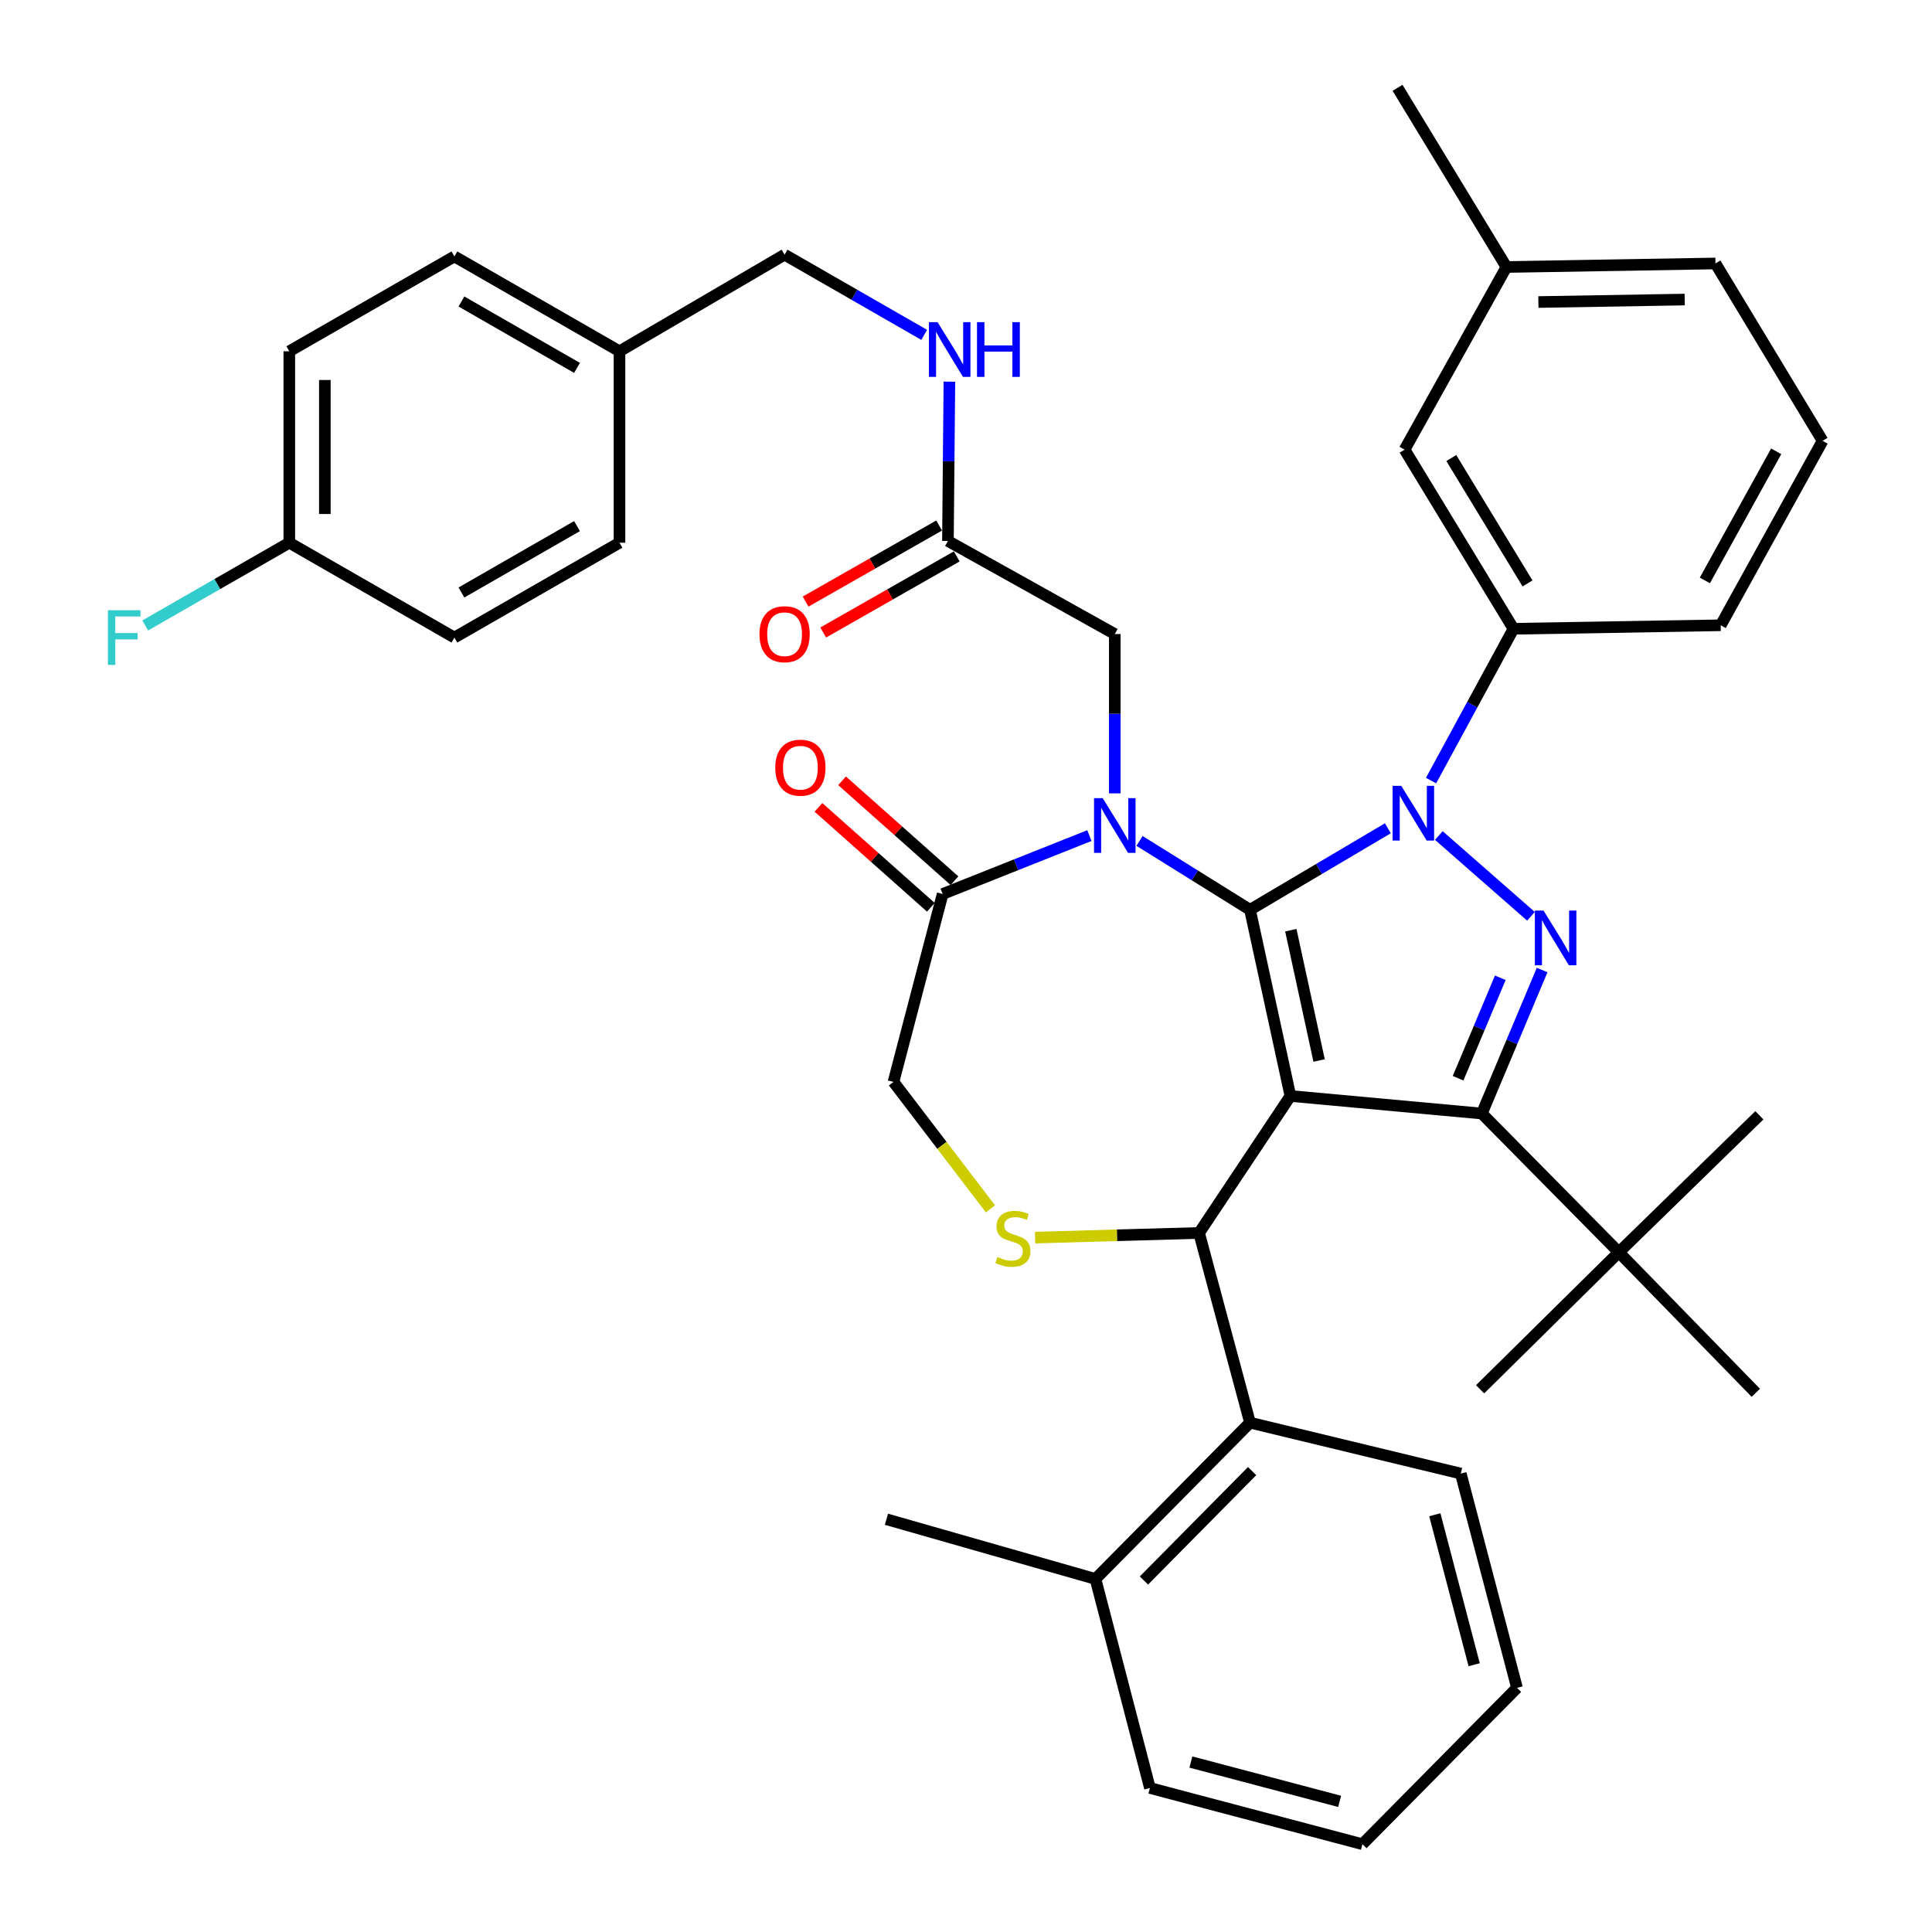 <?xml version='1.0' encoding='iso-8859-1'?>
<svg version='1.1' baseProfile='full'
              xmlns='http://www.w3.org/2000/svg'
                      xmlns:rdkit='http://www.rdkit.org/xml'
                      xmlns:xlink='http://www.w3.org/1999/xlink'
                  xml:space='preserve'
width='1000px' height='1000px' viewBox='0 0 1000 1000'>
<!-- END OF HEADER -->
<rect style='opacity:1.0;fill:#FFFFFF;stroke:none' width='1000' height='1000' x='0' y='0'> </rect>
<path class='bond-0' d='M 490.647,279.998 L 491.025,238.774' style='fill:none;fill-rule:evenodd;stroke:#000000;stroke-width:6px;stroke-linecap:butt;stroke-linejoin:miter;stroke-opacity:1' />
<path class='bond-0' d='M 491.025,238.774 L 491.404,197.549' style='fill:none;fill-rule:evenodd;stroke:#0000FF;stroke-width:6px;stroke-linecap:butt;stroke-linejoin:miter;stroke-opacity:1' />
<path class='bond-1' d='M 486.09,272.002 L 451.534,291.696' style='fill:none;fill-rule:evenodd;stroke:#000000;stroke-width:6px;stroke-linecap:butt;stroke-linejoin:miter;stroke-opacity:1' />
<path class='bond-1' d='M 451.534,291.696 L 416.978,311.389' style='fill:none;fill-rule:evenodd;stroke:#FF0000;stroke-width:6px;stroke-linecap:butt;stroke-linejoin:miter;stroke-opacity:1' />
<path class='bond-1' d='M 495.203,287.993 L 460.647,307.687' style='fill:none;fill-rule:evenodd;stroke:#000000;stroke-width:6px;stroke-linecap:butt;stroke-linejoin:miter;stroke-opacity:1' />
<path class='bond-1' d='M 460.647,307.687 L 426.091,327.381' style='fill:none;fill-rule:evenodd;stroke:#FF0000;stroke-width:6px;stroke-linecap:butt;stroke-linejoin:miter;stroke-opacity:1' />
<path class='bond-2' d='M 490.647,279.998 L 577.011,328.18' style='fill:none;fill-rule:evenodd;stroke:#000000;stroke-width:6px;stroke-linecap:butt;stroke-linejoin:miter;stroke-opacity:1' />
<path class='bond-3' d='M 149.737,181.822 L 149.737,280.908' style='fill:none;fill-rule:evenodd;stroke:#000000;stroke-width:6px;stroke-linecap:butt;stroke-linejoin:miter;stroke-opacity:1' />
<path class='bond-3' d='M 168.143,196.685 L 168.143,266.045' style='fill:none;fill-rule:evenodd;stroke:#000000;stroke-width:6px;stroke-linecap:butt;stroke-linejoin:miter;stroke-opacity:1' />
<path class='bond-4' d='M 149.737,181.822 L 235.192,132.729' style='fill:none;fill-rule:evenodd;stroke:#000000;stroke-width:6px;stroke-linecap:butt;stroke-linejoin:miter;stroke-opacity:1' />
<path class='bond-5' d='M 478.353,173.327 L 442.227,152.573' style='fill:none;fill-rule:evenodd;stroke:#0000FF;stroke-width:6px;stroke-linecap:butt;stroke-linejoin:miter;stroke-opacity:1' />
<path class='bond-5' d='M 442.227,152.573 L 406.102,131.819' style='fill:none;fill-rule:evenodd;stroke:#000000;stroke-width:6px;stroke-linecap:butt;stroke-linejoin:miter;stroke-opacity:1' />
<path class='bond-6' d='M 149.737,280.908 L 235.192,330' style='fill:none;fill-rule:evenodd;stroke:#000000;stroke-width:6px;stroke-linecap:butt;stroke-linejoin:miter;stroke-opacity:1' />
<path class='bond-7' d='M 149.737,280.908 L 112.452,302.328' style='fill:none;fill-rule:evenodd;stroke:#000000;stroke-width:6px;stroke-linecap:butt;stroke-linejoin:miter;stroke-opacity:1' />
<path class='bond-7' d='M 112.452,302.328 L 75.166,323.748' style='fill:none;fill-rule:evenodd;stroke:#33CCCC;stroke-width:6px;stroke-linecap:butt;stroke-linejoin:miter;stroke-opacity:1' />
<path class='bond-8' d='M 740.712,404.03 L 762.043,364.745' style='fill:none;fill-rule:evenodd;stroke:#0000FF;stroke-width:6px;stroke-linecap:butt;stroke-linejoin:miter;stroke-opacity:1' />
<path class='bond-8' d='M 762.043,364.745 L 783.373,325.46' style='fill:none;fill-rule:evenodd;stroke:#000000;stroke-width:6px;stroke-linecap:butt;stroke-linejoin:miter;stroke-opacity:1' />
<path class='bond-9' d='M 718.354,428.71 L 682.68,449.809' style='fill:none;fill-rule:evenodd;stroke:#0000FF;stroke-width:6px;stroke-linecap:butt;stroke-linejoin:miter;stroke-opacity:1' />
<path class='bond-9' d='M 682.68,449.809 L 647.005,470.908' style='fill:none;fill-rule:evenodd;stroke:#000000;stroke-width:6px;stroke-linecap:butt;stroke-linejoin:miter;stroke-opacity:1' />
<path class='bond-10' d='M 744.738,432.467 L 792.434,474.282' style='fill:none;fill-rule:evenodd;stroke:#0000FF;stroke-width:6px;stroke-linecap:butt;stroke-linejoin:miter;stroke-opacity:1' />
<path class='bond-11' d='M 766.992,576.364 L 837.916,648.178' style='fill:none;fill-rule:evenodd;stroke:#000000;stroke-width:6px;stroke-linecap:butt;stroke-linejoin:miter;stroke-opacity:1' />
<path class='bond-12' d='M 766.992,576.364 L 667.916,567.274' style='fill:none;fill-rule:evenodd;stroke:#000000;stroke-width:6px;stroke-linecap:butt;stroke-linejoin:miter;stroke-opacity:1' />
<path class='bond-13' d='M 766.992,576.364 L 782.595,539.224' style='fill:none;fill-rule:evenodd;stroke:#000000;stroke-width:6px;stroke-linecap:butt;stroke-linejoin:miter;stroke-opacity:1' />
<path class='bond-13' d='M 782.595,539.224 L 798.199,502.084' style='fill:none;fill-rule:evenodd;stroke:#0000FF;stroke-width:6px;stroke-linecap:butt;stroke-linejoin:miter;stroke-opacity:1' />
<path class='bond-13' d='M 754.704,558.093 L 765.626,532.095' style='fill:none;fill-rule:evenodd;stroke:#000000;stroke-width:6px;stroke-linecap:butt;stroke-linejoin:miter;stroke-opacity:1' />
<path class='bond-13' d='M 765.626,532.095 L 776.549,506.097' style='fill:none;fill-rule:evenodd;stroke:#0000FF;stroke-width:6px;stroke-linecap:butt;stroke-linejoin:miter;stroke-opacity:1' />
<path class='bond-14' d='M 667.916,567.274 L 647.005,470.908' style='fill:none;fill-rule:evenodd;stroke:#000000;stroke-width:6px;stroke-linecap:butt;stroke-linejoin:miter;stroke-opacity:1' />
<path class='bond-14' d='M 682.767,548.916 L 668.129,481.46' style='fill:none;fill-rule:evenodd;stroke:#000000;stroke-width:6px;stroke-linecap:butt;stroke-linejoin:miter;stroke-opacity:1' />
<path class='bond-15' d='M 667.916,567.274 L 620.644,638.178' style='fill:none;fill-rule:evenodd;stroke:#000000;stroke-width:6px;stroke-linecap:butt;stroke-linejoin:miter;stroke-opacity:1' />
<path class='bond-16' d='M 647.005,470.908 L 618.409,453.082' style='fill:none;fill-rule:evenodd;stroke:#000000;stroke-width:6px;stroke-linecap:butt;stroke-linejoin:miter;stroke-opacity:1' />
<path class='bond-16' d='M 618.409,453.082 L 589.813,435.256' style='fill:none;fill-rule:evenodd;stroke:#0000FF;stroke-width:6px;stroke-linecap:butt;stroke-linejoin:miter;stroke-opacity:1' />
<path class='bond-17' d='M 563.874,432.503 L 525.895,447.616' style='fill:none;fill-rule:evenodd;stroke:#0000FF;stroke-width:6px;stroke-linecap:butt;stroke-linejoin:miter;stroke-opacity:1' />
<path class='bond-17' d='M 525.895,447.616 L 487.916,462.728' style='fill:none;fill-rule:evenodd;stroke:#000000;stroke-width:6px;stroke-linecap:butt;stroke-linejoin:miter;stroke-opacity:1' />
<path class='bond-18' d='M 577.011,410.639 L 577.011,369.409' style='fill:none;fill-rule:evenodd;stroke:#0000FF;stroke-width:6px;stroke-linecap:butt;stroke-linejoin:miter;stroke-opacity:1' />
<path class='bond-18' d='M 577.011,369.409 L 577.011,328.18' style='fill:none;fill-rule:evenodd;stroke:#000000;stroke-width:6px;stroke-linecap:butt;stroke-linejoin:miter;stroke-opacity:1' />
<path class='bond-19' d='M 487.916,462.728 L 462.465,560.003' style='fill:none;fill-rule:evenodd;stroke:#000000;stroke-width:6px;stroke-linecap:butt;stroke-linejoin:miter;stroke-opacity:1' />
<path class='bond-20' d='M 494.031,455.85 L 464.945,429.995' style='fill:none;fill-rule:evenodd;stroke:#000000;stroke-width:6px;stroke-linecap:butt;stroke-linejoin:miter;stroke-opacity:1' />
<path class='bond-20' d='M 464.945,429.995 L 435.859,404.141' style='fill:none;fill-rule:evenodd;stroke:#FF0000;stroke-width:6px;stroke-linecap:butt;stroke-linejoin:miter;stroke-opacity:1' />
<path class='bond-20' d='M 481.802,469.606 L 452.717,443.752' style='fill:none;fill-rule:evenodd;stroke:#000000;stroke-width:6px;stroke-linecap:butt;stroke-linejoin:miter;stroke-opacity:1' />
<path class='bond-20' d='M 452.717,443.752 L 423.631,417.898' style='fill:none;fill-rule:evenodd;stroke:#FF0000;stroke-width:6px;stroke-linecap:butt;stroke-linejoin:miter;stroke-opacity:1' />
<path class='bond-21' d='M 462.465,560.003 L 487.559,592.848' style='fill:none;fill-rule:evenodd;stroke:#000000;stroke-width:6px;stroke-linecap:butt;stroke-linejoin:miter;stroke-opacity:1' />
<path class='bond-21' d='M 487.559,592.848 L 512.653,625.692' style='fill:none;fill-rule:evenodd;stroke:#CCCC00;stroke-width:6px;stroke-linecap:butt;stroke-linejoin:miter;stroke-opacity:1' />
<path class='bond-22' d='M 535.768,640.582 L 578.206,639.38' style='fill:none;fill-rule:evenodd;stroke:#CCCC00;stroke-width:6px;stroke-linecap:butt;stroke-linejoin:miter;stroke-opacity:1' />
<path class='bond-22' d='M 578.206,639.38 L 620.644,638.178' style='fill:none;fill-rule:evenodd;stroke:#000000;stroke-width:6px;stroke-linecap:butt;stroke-linejoin:miter;stroke-opacity:1' />
<path class='bond-23' d='M 620.644,638.178 L 647.005,736.363' style='fill:none;fill-rule:evenodd;stroke:#000000;stroke-width:6px;stroke-linecap:butt;stroke-linejoin:miter;stroke-opacity:1' />
<path class='bond-24' d='M 647.005,736.363 L 567.011,817.268' style='fill:none;fill-rule:evenodd;stroke:#000000;stroke-width:6px;stroke-linecap:butt;stroke-linejoin:miter;stroke-opacity:1' />
<path class='bond-24' d='M 648.094,761.44 L 592.098,818.073' style='fill:none;fill-rule:evenodd;stroke:#000000;stroke-width:6px;stroke-linecap:butt;stroke-linejoin:miter;stroke-opacity:1' />
<path class='bond-25' d='M 647.005,736.363 L 756.101,762.725' style='fill:none;fill-rule:evenodd;stroke:#000000;stroke-width:6px;stroke-linecap:butt;stroke-linejoin:miter;stroke-opacity:1' />
<path class='bond-26' d='M 567.011,817.268 L 458.825,786.366' style='fill:none;fill-rule:evenodd;stroke:#000000;stroke-width:6px;stroke-linecap:butt;stroke-linejoin:miter;stroke-opacity:1' />
<path class='bond-27' d='M 567.011,817.268 L 595.192,925.454' style='fill:none;fill-rule:evenodd;stroke:#000000;stroke-width:6px;stroke-linecap:butt;stroke-linejoin:miter;stroke-opacity:1' />
<path class='bond-28' d='M 756.101,762.725 L 785.193,873.631' style='fill:none;fill-rule:evenodd;stroke:#000000;stroke-width:6px;stroke-linecap:butt;stroke-linejoin:miter;stroke-opacity:1' />
<path class='bond-28' d='M 742.662,784.031 L 763.026,861.665' style='fill:none;fill-rule:evenodd;stroke:#000000;stroke-width:6px;stroke-linecap:butt;stroke-linejoin:miter;stroke-opacity:1' />
<path class='bond-29' d='M 783.373,325.46 L 727.01,232.725' style='fill:none;fill-rule:evenodd;stroke:#000000;stroke-width:6px;stroke-linecap:butt;stroke-linejoin:miter;stroke-opacity:1' />
<path class='bond-29' d='M 790.647,301.99 L 751.193,237.076' style='fill:none;fill-rule:evenodd;stroke:#000000;stroke-width:6px;stroke-linecap:butt;stroke-linejoin:miter;stroke-opacity:1' />
<path class='bond-30' d='M 783.373,325.46 L 890.639,323.64' style='fill:none;fill-rule:evenodd;stroke:#000000;stroke-width:6px;stroke-linecap:butt;stroke-linejoin:miter;stroke-opacity:1' />
<path class='bond-31' d='M 727.01,232.725 L 779.733,138.2' style='fill:none;fill-rule:evenodd;stroke:#000000;stroke-width:6px;stroke-linecap:butt;stroke-linejoin:miter;stroke-opacity:1' />
<path class='bond-32' d='M 837.916,648.178 L 910.64,577.274' style='fill:none;fill-rule:evenodd;stroke:#000000;stroke-width:6px;stroke-linecap:butt;stroke-linejoin:miter;stroke-opacity:1' />
<path class='bond-33' d='M 837.916,648.178 L 766.102,719.092' style='fill:none;fill-rule:evenodd;stroke:#000000;stroke-width:6px;stroke-linecap:butt;stroke-linejoin:miter;stroke-opacity:1' />
<path class='bond-34' d='M 837.916,648.178 L 908.81,720.912' style='fill:none;fill-rule:evenodd;stroke:#000000;stroke-width:6px;stroke-linecap:butt;stroke-linejoin:miter;stroke-opacity:1' />
<path class='bond-35' d='M 779.733,138.2 L 723.369,45.455' style='fill:none;fill-rule:evenodd;stroke:#000000;stroke-width:6px;stroke-linecap:butt;stroke-linejoin:miter;stroke-opacity:1' />
<path class='bond-36' d='M 779.733,138.2 L 887.919,136.37' style='fill:none;fill-rule:evenodd;stroke:#000000;stroke-width:6px;stroke-linecap:butt;stroke-linejoin:miter;stroke-opacity:1' />
<path class='bond-36' d='M 796.272,156.329 L 872.002,155.048' style='fill:none;fill-rule:evenodd;stroke:#000000;stroke-width:6px;stroke-linecap:butt;stroke-linejoin:miter;stroke-opacity:1' />
<path class='bond-37' d='M 943.372,228.185 L 890.639,323.64' style='fill:none;fill-rule:evenodd;stroke:#000000;stroke-width:6px;stroke-linecap:butt;stroke-linejoin:miter;stroke-opacity:1' />
<path class='bond-37' d='M 919.351,233.603 L 882.438,300.422' style='fill:none;fill-rule:evenodd;stroke:#000000;stroke-width:6px;stroke-linecap:butt;stroke-linejoin:miter;stroke-opacity:1' />
<path class='bond-38' d='M 943.372,228.185 L 887.919,136.37' style='fill:none;fill-rule:evenodd;stroke:#000000;stroke-width:6px;stroke-linecap:butt;stroke-linejoin:miter;stroke-opacity:1' />
<path class='bond-39' d='M 595.192,925.454 L 705.188,954.545' style='fill:none;fill-rule:evenodd;stroke:#000000;stroke-width:6px;stroke-linecap:butt;stroke-linejoin:miter;stroke-opacity:1' />
<path class='bond-39' d='M 616.398,912.023 L 693.395,932.388' style='fill:none;fill-rule:evenodd;stroke:#000000;stroke-width:6px;stroke-linecap:butt;stroke-linejoin:miter;stroke-opacity:1' />
<path class='bond-40' d='M 785.193,873.631 L 705.188,954.545' style='fill:none;fill-rule:evenodd;stroke:#000000;stroke-width:6px;stroke-linecap:butt;stroke-linejoin:miter;stroke-opacity:1' />
<path class='bond-41' d='M 235.192,330 L 320.647,280.908' style='fill:none;fill-rule:evenodd;stroke:#000000;stroke-width:6px;stroke-linecap:butt;stroke-linejoin:miter;stroke-opacity:1' />
<path class='bond-41' d='M 238.842,306.677 L 298.66,272.312' style='fill:none;fill-rule:evenodd;stroke:#000000;stroke-width:6px;stroke-linecap:butt;stroke-linejoin:miter;stroke-opacity:1' />
<path class='bond-42' d='M 320.647,280.908 L 320.647,181.822' style='fill:none;fill-rule:evenodd;stroke:#000000;stroke-width:6px;stroke-linecap:butt;stroke-linejoin:miter;stroke-opacity:1' />
<path class='bond-43' d='M 320.647,181.822 L 235.192,132.729' style='fill:none;fill-rule:evenodd;stroke:#000000;stroke-width:6px;stroke-linecap:butt;stroke-linejoin:miter;stroke-opacity:1' />
<path class='bond-43' d='M 298.66,190.418 L 238.842,156.053' style='fill:none;fill-rule:evenodd;stroke:#000000;stroke-width:6px;stroke-linecap:butt;stroke-linejoin:miter;stroke-opacity:1' />
<path class='bond-44' d='M 320.647,181.822 L 406.102,131.819' style='fill:none;fill-rule:evenodd;stroke:#000000;stroke-width:6px;stroke-linecap:butt;stroke-linejoin:miter;stroke-opacity:1' />
<path  class='atom-2' d='M 485.297 166.752
L 494.577 181.752
Q 495.497 183.232, 496.977 185.912
Q 498.457 188.592, 498.537 188.752
L 498.537 166.752
L 502.297 166.752
L 502.297 195.072
L 498.417 195.072
L 488.457 178.672
Q 487.297 176.752, 486.057 174.552
Q 484.857 172.352, 484.497 171.672
L 484.497 195.072
L 480.817 195.072
L 480.817 166.752
L 485.297 166.752
' fill='#0000FF'/>
<path  class='atom-2' d='M 505.697 166.752
L 509.537 166.752
L 509.537 178.792
L 524.017 178.792
L 524.017 166.752
L 527.857 166.752
L 527.857 195.072
L 524.017 195.072
L 524.017 181.992
L 509.537 181.992
L 509.537 195.072
L 505.697 195.072
L 505.697 166.752
' fill='#0000FF'/>
<path  class='atom-3' d='M 393.102 328.26
Q 393.102 321.46, 396.462 317.66
Q 399.822 313.86, 406.102 313.86
Q 412.382 313.86, 415.742 317.66
Q 419.102 321.46, 419.102 328.26
Q 419.102 335.14, 415.702 339.06
Q 412.302 342.94, 406.102 342.94
Q 399.862 342.94, 396.462 339.06
Q 393.102 335.18, 393.102 328.26
M 406.102 339.74
Q 410.422 339.74, 412.742 336.86
Q 415.102 333.94, 415.102 328.26
Q 415.102 322.7, 412.742 319.9
Q 410.422 317.06, 406.102 317.06
Q 401.782 317.06, 399.422 319.86
Q 397.102 322.66, 397.102 328.26
Q 397.102 333.98, 399.422 336.86
Q 401.782 339.74, 406.102 339.74
' fill='#FF0000'/>
<path  class='atom-5' d='M 725.29 406.745
L 734.57 421.745
Q 735.49 423.225, 736.97 425.905
Q 738.45 428.585, 738.53 428.745
L 738.53 406.745
L 742.29 406.745
L 742.29 435.065
L 738.41 435.065
L 728.45 418.665
Q 727.29 416.745, 726.05 414.545
Q 724.85 412.345, 724.49 411.665
L 724.49 435.065
L 720.81 435.065
L 720.81 406.745
L 725.29 406.745
' fill='#0000FF'/>
<path  class='atom-7' d='M 798.924 471.299
L 808.204 486.299
Q 809.124 487.779, 810.604 490.459
Q 812.084 493.139, 812.164 493.299
L 812.164 471.299
L 815.924 471.299
L 815.924 499.619
L 812.044 499.619
L 802.084 483.219
Q 800.924 481.299, 799.684 479.099
Q 798.484 476.899, 798.124 476.219
L 798.124 499.619
L 794.444 499.619
L 794.444 471.299
L 798.924 471.299
' fill='#0000FF'/>
<path  class='atom-10' d='M 570.751 413.116
L 580.031 428.116
Q 580.951 429.596, 582.431 432.276
Q 583.911 434.956, 583.991 435.116
L 583.991 413.116
L 587.751 413.116
L 587.751 441.436
L 583.871 441.436
L 573.911 425.036
Q 572.751 423.116, 571.511 420.916
Q 570.311 418.716, 569.951 418.036
L 569.951 441.436
L 566.271 441.436
L 566.271 413.116
L 570.751 413.116
' fill='#0000FF'/>
<path  class='atom-13' d='M 516.278 650.628
Q 516.598 650.748, 517.918 651.308
Q 519.238 651.868, 520.678 652.228
Q 522.158 652.548, 523.598 652.548
Q 526.278 652.548, 527.838 651.268
Q 529.398 649.948, 529.398 647.668
Q 529.398 646.108, 528.598 645.148
Q 527.838 644.188, 526.638 643.668
Q 525.438 643.148, 523.438 642.548
Q 520.918 641.788, 519.398 641.068
Q 517.918 640.348, 516.838 638.828
Q 515.798 637.308, 515.798 634.748
Q 515.798 631.188, 518.198 628.988
Q 520.638 626.788, 525.438 626.788
Q 528.718 626.788, 532.438 628.348
L 531.518 631.428
Q 528.118 630.028, 525.558 630.028
Q 522.798 630.028, 521.278 631.188
Q 519.758 632.308, 519.798 634.268
Q 519.798 635.788, 520.558 636.708
Q 521.358 637.628, 522.478 638.148
Q 523.638 638.668, 525.558 639.268
Q 528.118 640.068, 529.638 640.868
Q 531.158 641.668, 532.238 643.308
Q 533.358 644.908, 533.358 647.668
Q 533.358 651.588, 530.718 653.708
Q 528.118 655.788, 523.758 655.788
Q 521.238 655.788, 519.318 655.228
Q 517.438 654.708, 515.198 653.788
L 516.278 650.628
' fill='#CCCC00'/>
<path  class='atom-15' d='M 401.282 397.354
Q 401.282 390.554, 404.642 386.754
Q 408.002 382.954, 414.282 382.954
Q 420.562 382.954, 423.922 386.754
Q 427.282 390.554, 427.282 397.354
Q 427.282 404.234, 423.882 408.154
Q 420.482 412.034, 414.282 412.034
Q 408.042 412.034, 404.642 408.154
Q 401.282 404.274, 401.282 397.354
M 414.282 408.834
Q 418.602 408.834, 420.922 405.954
Q 423.282 403.034, 423.282 397.354
Q 423.282 391.794, 420.922 388.994
Q 418.602 386.154, 414.282 386.154
Q 409.962 386.154, 407.602 388.954
Q 405.282 391.754, 405.282 397.354
Q 405.282 403.074, 407.602 405.954
Q 409.962 408.834, 414.282 408.834
' fill='#FF0000'/>
<path  class='atom-40' d='M 55.863 315.84
L 72.703 315.84
L 72.703 319.08
L 59.663 319.08
L 59.663 327.68
L 71.263 327.68
L 71.263 330.96
L 59.663 330.96
L 59.663 344.16
L 55.863 344.16
L 55.863 315.84
' fill='#33CCCC'/>
</svg>
